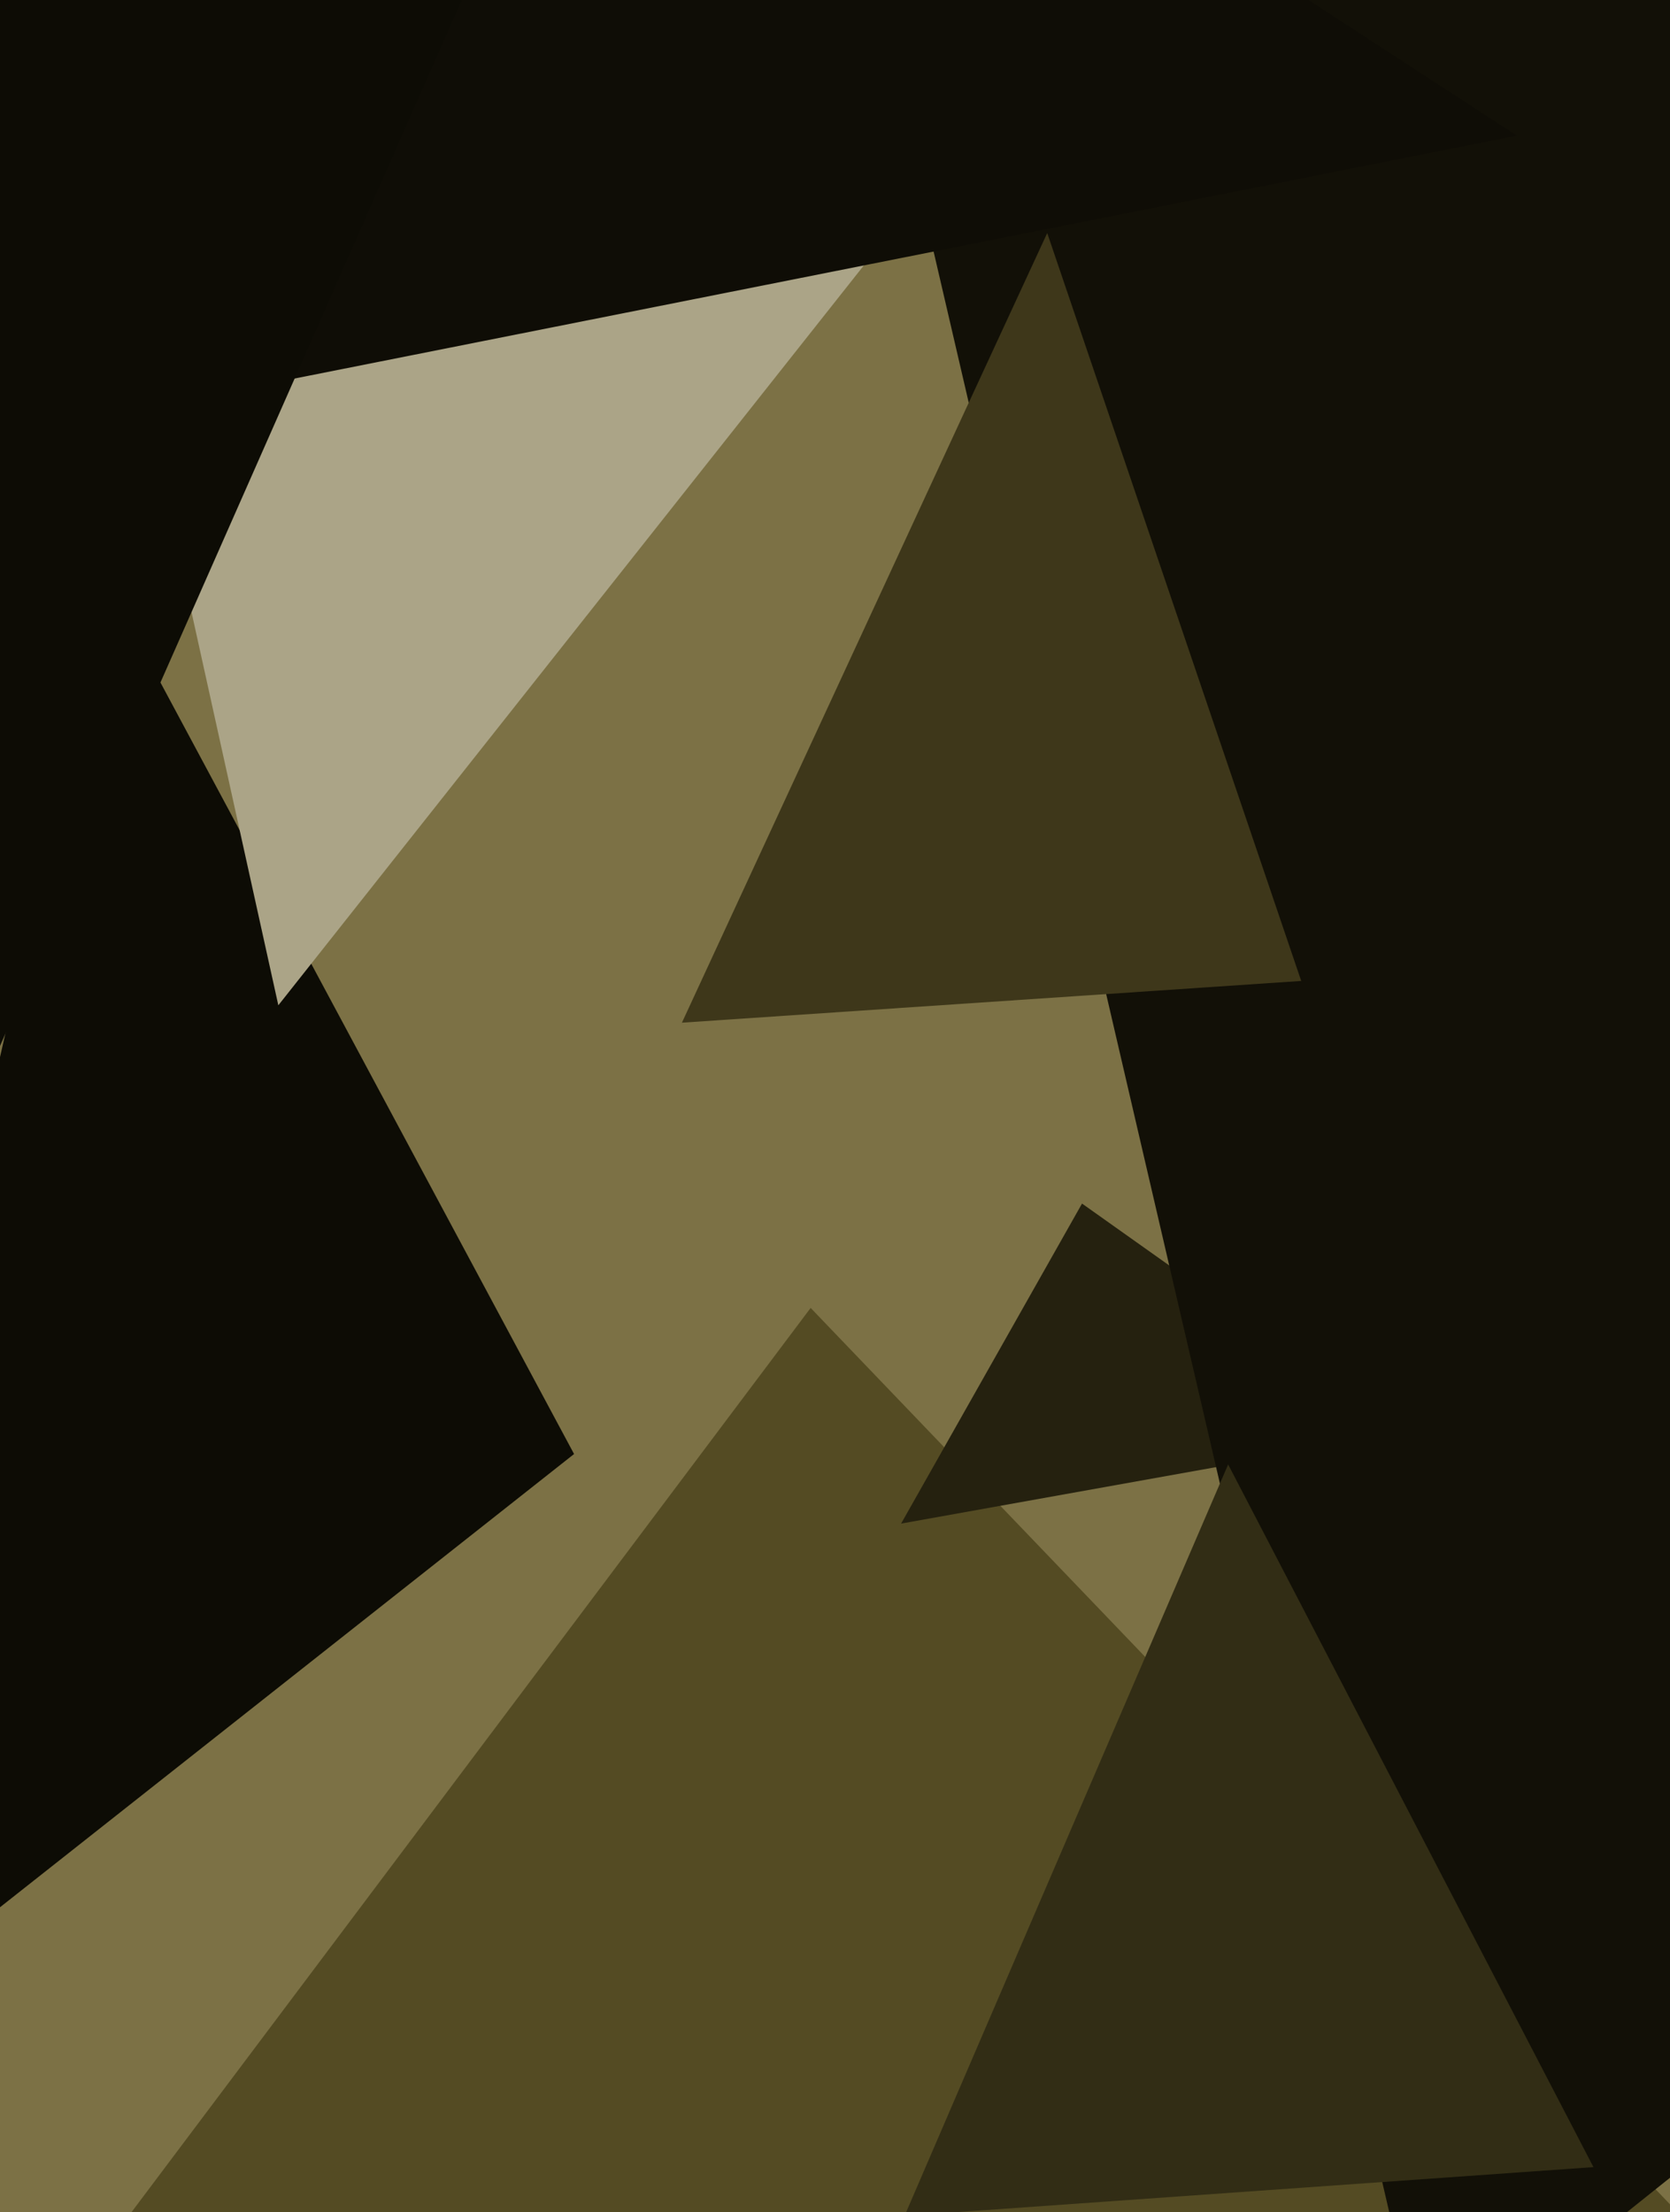 <svg xmlns="http://www.w3.org/2000/svg" width="480px" height="636px">
  <rect width="480" height="636" fill="rgb(124,113,69)"/>
  <polygon points="487,641 31,645 233,376" fill="rgb(84,75,35)"/>
  <polygon points="404,412 259,438 311,346" fill="rgb(37,33,15)"/>
  <polygon points="410,682 206,-196 1092,137" fill="rgb(18,16,7)"/>
  <polygon points="165,418 -68,602 31,168" fill="rgb(13,12,5)"/>
  <polygon points="80,289 -39,-250 296,16" fill="rgb(171,164,135)"/>
  <polygon points="436,39 -37,133 -54,-280" fill="rgb(15,13,6)"/>
  <polygon points="374,282 196,294 301,67" fill="rgb(62,55,26)"/>
  <polygon points="-20,346 -98,-903 221,-200" fill="rgb(13,12,5)"/>
  <polygon points="458,623 260,637 353,421" fill="rgb(50,45,21)"/>
</svg>